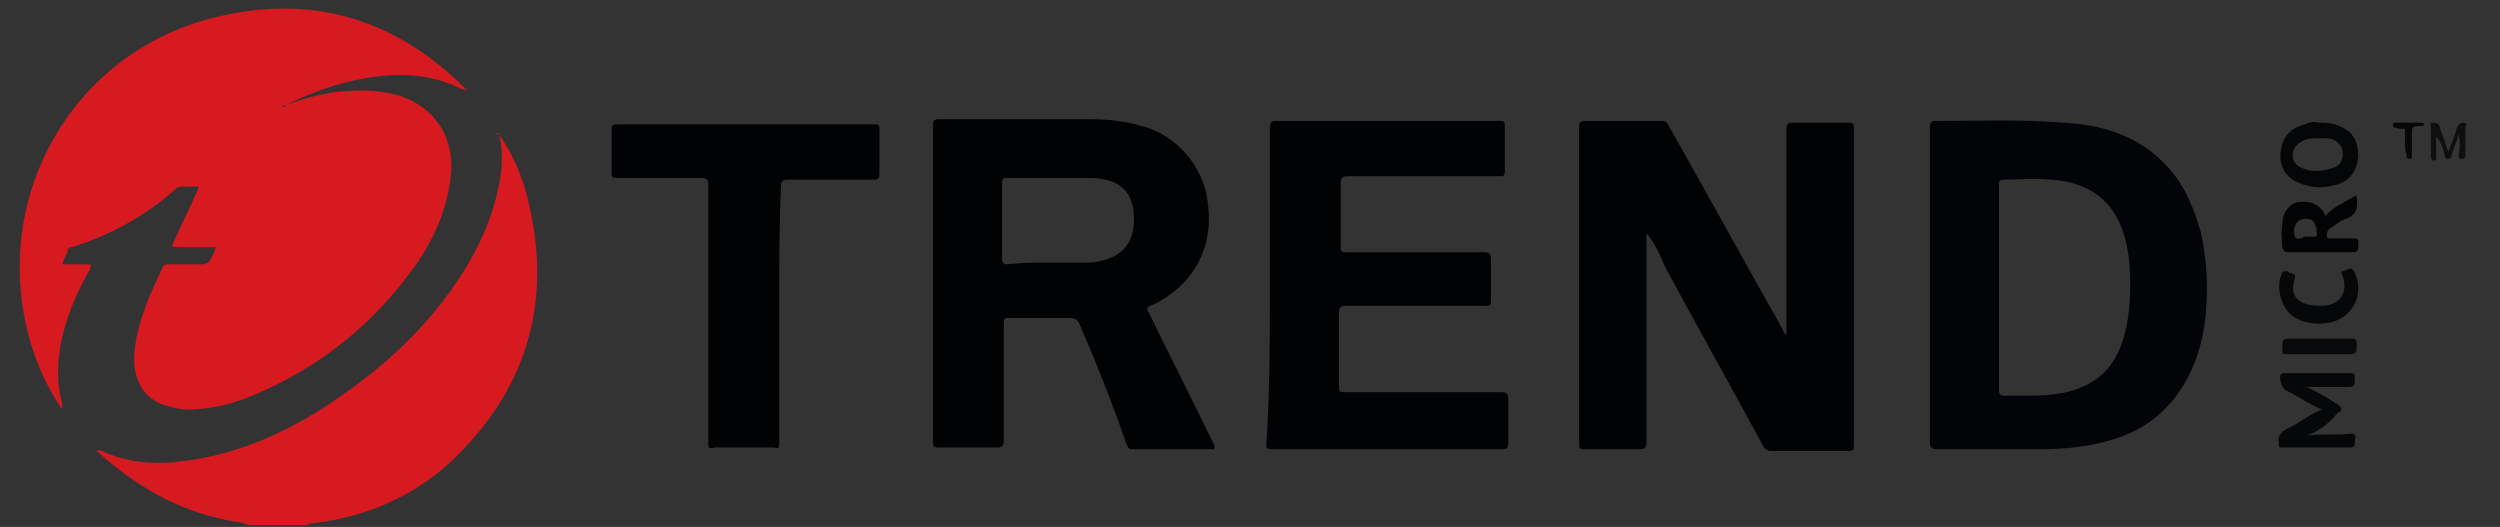 <svg xmlns="http://www.w3.org/2000/svg" xmlns:xlink="http://www.w3.org/1999/xlink" id="Group_2769" x="0px" y="0px" viewBox="0 0 144.7 30.5" style="enable-background:new 0 0 144.7 30.5;" xml:space="preserve"><rect x="0" y="0" width="144.7" height="30.5" fill="#333333" stroke="none"/><style type="text/css">	.st0{clip-path:url(#SVGID_00000178894813327763087110000013870677661759358617_);}	.st1{fill:#FFFFFF;}	.st2{fill:#D71920;}	.st3{fill:#010204;}	.st4{fill:#020408;}	.st5{fill:#060709;}	.st6{fill:#050608;}	.st7{fill:#020305;}	.st8{fill:#08090B;}	.st9{fill:#0E0F11;}	.st10{fill:#BA3631;}</style><g>	<defs>		<rect id="SVGID_1_" x="0.8" y="0" width="144.7" height="30.5"></rect>	</defs>	<clipPath id="SVGID_00000116944138468789855300000012864389069403565973_">		<use xlink:href="#SVGID_1_" style="overflow:visible;"></use>	</clipPath>	<g id="Group_2768" style="clip-path:url(#SVGID_00000116944138468789855300000012864389069403565973_);">		<path id="Path_1419" class="st1" d="M30.3,56c0,8.2-6.6,14.8-14.8,14.8S0.8,64.2,0.8,56c0-8.2,6.6-14.8,14.8-14.8   C23.7,41.2,30.3,47.9,30.3,56C30.3,56,30.3,56,30.3,56"></path>		<path id="Path_1420" class="st2" d="M3.3,64.2c-4.5-6.8-2.7-15.9,4.1-20.5c6-4,14.1-3.1,19,2.3c-2.9-1.9-8.3-1-13.5,2.3   c4.7-2.9,9.7-3.3,11.7-0.8c2.3,2.9-0.1,8.7-5.4,12.8S8.6,65.3,7.6,62.5c-0.4-1-0.7-2.4,1.5-6.6l2.5,0l0.5-1H9.5l1.6-3.4   c0,0-1.2,0-1.3,0C8,53.2,5.9,54.4,3.6,55l-0.4,1h1.7C3,59,2.4,62,3.3,64.2z"></path>		<path id="Path_1421" class="st2" d="M30.3,56c0,8.2-6.6,14.8-14.8,14.8c-4,0-7.9-1.7-10.7-4.6c3.2,2.2,9.8,0.7,15.7-3.8   c5.8-4.5,8.8-10.5,7.6-14.2C29.6,50.5,30.3,53.2,30.3,56"></path>		<path id="Path_1422" d="M132.4,63.1l-0.9-0.1v0l0.7,0.3l1.6,0.9v0.3l-1.6,1l-0.7,0.3v0l0.9-0.1h2.2v0.8h-4.3v-0.8l2-1.1l0.5-0.2v0   l-0.5-0.2l-1.9-1.1v-0.8h4.3v0.8H132.4z"></path>		<rect id="Rectangle_1014" x="130.3" y="60.1" width="4.3" height="0.8"></rect>		<path id="Path_1423" d="M134.5,56.1c0.1,0.2,0.2,0.3,0.2,0.5c0,0.2,0.1,0.4,0.1,0.6c0,0.2,0,0.5-0.1,0.7c-0.1,0.2-0.2,0.4-0.4,0.6   c-0.2,0.2-0.4,0.3-0.7,0.4c-0.3,0.1-0.7,0.2-1,0.2c-0.4,0-0.7,0-1.1-0.2c-0.3-0.1-0.5-0.3-0.7-0.5c-0.2-0.2-0.3-0.4-0.4-0.6   c-0.1-0.2-0.1-0.5-0.1-0.7c0-0.2,0-0.4,0.1-0.6c0-0.1,0.1-0.3,0.1-0.4l0.7,0.2c0,0.1-0.1,0.2-0.1,0.3c0,0.2,0,0.3,0,0.5   c0,0.3,0.1,0.6,0.4,0.8c0.3,0.2,0.7,0.3,1.1,0.3c0.2,0,0.4,0,0.6-0.1c0.2,0,0.3-0.1,0.5-0.2c0.1-0.1,0.2-0.2,0.3-0.4   c0.1-0.2,0.1-0.3,0.1-0.5c0-0.2,0-0.3-0.1-0.5c0-0.1-0.1-0.2-0.1-0.3L134.5,56.1L134.5,56.1z"></path>		<path id="Path_1424" d="M130.4,55.1c0-0.1,0-0.2,0-0.3s0-0.2,0-0.3s0-0.2,0-0.3c0-0.1,0-0.2,0-0.3c0-0.2,0-0.4,0.1-0.6   c0-0.2,0.1-0.4,0.2-0.5c0.1-0.2,0.2-0.3,0.4-0.4c0.2-0.1,0.4-0.1,0.6-0.1c0.3,0,0.6,0.1,0.9,0.2c0.2,0.2,0.4,0.4,0.5,0.7l0.2-0.3   l1.6-1v1l-1.7,1l-0.1,0.4h1.8v0.8L130.4,55.1L130.4,55.1z M131,53.8c0,0.1,0,0.2,0,0.3c0,0.1,0,0.1,0,0.2h1.2v-0.4   c0-0.2,0-0.4-0.2-0.6c-0.1-0.2-0.3-0.2-0.5-0.2c-0.2,0-0.3,0.1-0.4,0.2C131.1,53.5,131,53.6,131,53.8L131,53.8z"></path>		<path id="Path_1425" d="M132.5,51.3c-0.6,0-1.2-0.1-1.7-0.5c-0.4-0.3-0.6-0.8-0.6-1.4c0-0.3,0-0.6,0.2-0.8   c0.1-0.2,0.3-0.4,0.5-0.6c0.2-0.2,0.4-0.3,0.7-0.3c0.3-0.1,0.6-0.1,0.9-0.1c0.6,0,1.2,0.1,1.7,0.5c0.4,0.3,0.6,0.8,0.6,1.3   c0,0.3,0,0.6-0.2,0.8c-0.1,0.2-0.3,0.4-0.5,0.6c-0.2,0.2-0.5,0.3-0.7,0.3C133.1,51.3,132.8,51.4,132.5,51.3L132.5,51.3z    M132.5,50.5c0.2,0,0.4,0,0.6-0.1c0.2,0,0.3-0.1,0.5-0.2c0.1-0.1,0.2-0.2,0.3-0.3c0.2-0.4,0.1-0.9-0.2-1.1   c-0.3-0.2-0.7-0.3-1.1-0.2c-0.2,0-0.4,0-0.6,0.1c-0.2,0-0.3,0.1-0.5,0.2c-0.1,0.1-0.2,0.2-0.3,0.3c-0.1,0.1-0.1,0.3-0.1,0.4   c0,0.3,0.1,0.5,0.4,0.7C131.7,50.4,132.1,50.5,132.5,50.5L132.5,50.5z"></path>		<path id="Path_1426" d="M138.4,47.9h-0.7v1.8h-0.3v-1.8h-0.7v-0.2h1.6L138.4,47.9z"></path>		<path id="Path_1427" d="M140.9,49.8h-0.3V48l-0.6,1.7h-0.2l-0.6-1.8l0,1.8h-0.3v-2.1h0.4l0.5,1.5c0,0,0,0.1,0.1,0.2   c0,0,0,0.1,0,0.1l0.1-0.3l0.5-1.4h0.4L140.9,49.8z"></path>		<path id="Path_1428" d="M72.4,47.7h13.5v3.1h-9.4v4.4h8.7v3.1h-8.7v5h9.7v3.1H72.4V47.7z"></path>		<path id="Path_1429" d="M100.9,66.5L94,54L94,54v12.4h-3.8V47.7h5L102,60l0.1-0.1V47.7h3.8v18.8H100.9z"></path>		<path id="Path_1430" d="M116.5,47.7h-6.4v18.8h6.4c5.9,0.1,9.5-2.9,9.5-9.4S122.4,47.6,116.5,47.7 M116.3,63.3h-2.1V51h2.1   c4.8-0.1,5.5,3.1,5.5,6.1S121.1,63.4,116.3,63.3"></path>		<path id="Path_1431" d="M34.6,47.7h15.2v3.1h-5.6v15.6h-4V50.8h-5.6L34.6,47.7z"></path>		<path id="Path_1432" d="M65.3,58.5c2.2-0.8,3.6-2.9,3.6-5.2c0-0.3,0-0.6-0.1-0.8c-0.2-1.7-1.3-3.2-2.8-4c-0.2-0.1-1.4-0.8-4.9-0.8   c-0.1,0-0.1,0-0.2,0h-8v18.8h4V59h4.3c1.1,2.4,2.1,4.9,3,7.4h4.9L65.3,58.5L65.3,58.5z M57,50.9h4.8c1.6,0,2.6,0.6,2.8,1.9v0   c0,0,0,0.1,0,0.1c0,0,0,0.1,0,0.1v0.2c0,1.6-1.1,2.5-2.8,2.5H57L57,50.9L57,50.9z"></path>		<g>			<path class="st2" d="M28.9,7.8c0.9,1.3,1.5,2.8,1.8,4.4c1.1,5.1-0.1,9.7-3.6,13.5c-2.4,2.7-5.5,4.2-9.1,4.6c-0.1,0-0.1,0-0.2,0.1    c-1.1,0-2.2,0-3.4,0c-0.4-0.2-0.9-0.2-1.3-0.3c-2.9-0.6-5.3-2-7.5-4c0.1-0.1,0.2,0,0.3,0c1.5,0.7,3,0.8,4.6,0.6    c3.5-0.4,6.6-1.9,9.4-3.9c3-2.1,5.5-4.6,7.3-7.7c0.8-1.4,1.4-2.9,1.7-4.5C29.1,9.6,29.1,8.7,28.9,7.8C28.9,7.8,28.9,7.8,28.9,7.8    z"></path>			<path class="st2" d="M16.5,6.1c1.1-0.4,2.1-0.7,3.2-0.8c1.1-0.1,2.2-0.1,3.3,0.2c2.3,0.7,3.3,2.6,3.1,4.6c-0.2,2.1-1.1,4-2.3,5.6    c-2.5,3.4-5.8,5.9-9.7,7.4c-1.1,0.4-2.2,0.6-3.3,0.6c-0.4,0-0.7-0.1-1.1-0.2c-1.6-0.4-2.1-1.9-1.9-3.3C8,18.5,8.7,17,9.4,15.5    c0.1-0.2,0.2-0.2,0.3-0.2c0.7,0,1.3,0,2,0c0.2,0,0.4-0.1,0.5-0.3c0.1-0.2,0.2-0.4,0.3-0.7c-0.7,0-1.5,0-2.2,0    c-0.4,0-0.4,0-0.2-0.4c0.4-0.9,0.9-1.9,1.3-2.8c0-0.1,0.1-0.2,0.1-0.3c-0.4,0-0.7,0-1.1,0c-0.1,0-0.2,0.1-0.3,0.2    c-1.7,1.5-3.7,2.6-5.9,3.3c-0.2,0-0.3,0.1-0.3,0.3c-0.1,0.2-0.2,0.4-0.3,0.7c0.5,0,1,0,1.4,0c0.3,0,0.3,0,0.2,0.3    C4.4,17,3.8,18.4,3.5,20c-0.2,1.2-0.2,2.3,0.1,3.4c0,0.1,0,0.1,0,0.3c-0.9-1.3-1.5-2.7-1.9-4.1C-0.6,11.2,4.4,2.7,12.9,0.9    c5.4-1.2,10.1,0.3,14,4.2c0,0,0,0-0.1,0.1c-2.1-1.1-4.3-1-6.5-0.5C19,5,17.7,5.5,16.5,6.1c-0.1,0-0.2,0-0.2,0    C16.4,6.2,16.5,6.2,16.5,6.1z"></path>			<path class="st3" d="M95.3,13.5c0,4,0,8.1,0,12.1c0,0.3-0.1,0.4-0.4,0.4c-1.1,0-2.1,0-3.2,0c-0.2,0-0.3,0-0.3-0.3    c0-6.1,0-12.3,0-18.4c0-0.2,0.1-0.3,0.3-0.3c1.5,0,3,0,4.5,0c0.2,0,0.3,0.1,0.4,0.3c2.2,3.9,4.4,7.9,6.6,11.8    c0,0.1,0.1,0.2,0.2,0.3c0-0.1,0-0.3,0-0.4c0-3.8,0-7.7,0-11.5c0-0.4,0.1-0.4,0.5-0.4c1,0,2.1,0,3.1,0c0.2,0,0.3,0,0.3,0.3    c0,6.1,0,12.3,0,18.4c0,0.2,0,0.3-0.3,0.3c-1.5,0-3,0-4.5,0c-0.2,0-0.3-0.1-0.4-0.2c-1.9-3.5-3.8-6.9-5.7-10.4    C96.1,14.8,95.8,14.1,95.3,13.5C95.4,13.5,95.4,13.5,95.3,13.5z"></path>			<path class="st3" d="M70.3,26c-1.6,0-3.2,0-4.8,0c-0.2,0-0.2-0.1-0.3-0.3c-0.8-2.3-1.7-4.6-2.7-6.9c-0.1-0.3-0.3-0.4-0.6-0.4    c-1.2,0-2.4,0-3.5,0c-0.3,0-0.3,0.1-0.3,0.3c0,2.3,0,4.5,0,6.8c0,0.3-0.1,0.4-0.4,0.4c-1.1,0-2.3,0-3.4,0c-0.2,0-0.3,0-0.3-0.3    c0-6.1,0-12.3,0-18.4c0-0.2,0.1-0.3,0.3-0.3c2.9,0,5.9,0,8.8,0c1,0,2,0.1,3,0.4c2,0.5,3.6,2.4,3.8,4.4c0.4,2.7-0.9,4.9-3.3,6    c-0.3,0.1-0.2,0.2-0.1,0.4c1.2,2.5,2.5,5,3.7,7.5C70.3,25.8,70.3,25.9,70.3,26z M60.7,15.2c0.7,0,1.4,0,2.1,0    c0.3,0,0.6,0,0.9-0.1c1.5-0.3,2.1-1.4,1.9-2.9c-0.1-1-0.7-1.6-1.6-1.8c-0.4-0.1-0.7-0.1-1.1-0.1c-1.5,0-3.1,0-4.6,0    c-0.2,0-0.3,0-0.3,0.3c0,1.5,0,2.9,0,4.4c0,0.2,0.1,0.3,0.3,0.3C59.1,15.2,59.9,15.2,60.7,15.2z"></path>			<path class="st4" d="M111.7,16.5c0-3,0-6.1,0-9.1c0-0.3,0.1-0.4,0.3-0.4c2.5,0,5-0.1,7.4,0.1c2.3,0.1,4.5,0.8,6.1,2.6    c1,1.1,1.5,2.4,1.9,3.8c0.3,1.4,0.4,2.8,0.3,4.2c-0.1,1.9-0.6,3.7-1.8,5.3c-1.1,1.4-2.5,2.2-4.2,2.6c-1.2,0.3-2.4,0.4-3.6,0.4    c-2,0-4,0-6,0c-0.3,0-0.4-0.1-0.4-0.4C111.7,22.6,111.7,19.6,111.7,16.5z M115.7,16.6c0,2,0,4,0,6c0,0.2,0.1,0.3,0.3,0.3    c0.3,0,0.6,0,0.9,0c0.9,0,1.8,0,2.7-0.2c1.7-0.4,2.8-1.4,3.3-3.1c0.3-1,0.4-2.1,0.4-3.1c0-1.1-0.1-2.3-0.5-3.3    c-0.7-1.9-2.3-2.7-4.1-2.8c-0.9-0.1-1.8,0-2.7,0c-0.3,0-0.3,0.1-0.3,0.3C115.7,12.7,115.7,14.6,115.7,16.6z"></path>			<path class="st3" d="M73.5,16.5c0-3,0-6.1,0-9.1c0-0.3,0.1-0.4,0.3-0.4c4.3,0,8.6,0,13,0c0.2,0,0.3,0,0.3,0.3c0,0.8,0,1.7,0,2.6    c0,0.3-0.1,0.3-0.3,0.3c-2.9,0-5.9,0-8.8,0c-0.3,0-0.4,0.1-0.4,0.4c0,1.2,0,2.5,0,3.7c0,0.3,0.1,0.3,0.3,0.3c2.7,0,5.4,0,8,0    c0.3,0,0.4,0.1,0.4,0.4c0,0.8,0,1.6,0,2.4c0,0.3-0.1,0.3-0.3,0.3c-2.7,0-5.4,0-8.1,0c-0.3,0-0.4,0.1-0.4,0.4c0,1.4,0,2.9,0,4.3    c0,0.3,0.1,0.3,0.3,0.3c3,0,6.1,0,9.1,0c0.3,0,0.4,0.1,0.4,0.4c0,0.8,0,1.7,0,2.6c0,0.2-0.1,0.3-0.3,0.3c-4.5,0-8.9,0-13.4,0    c-0.3,0-0.3-0.1-0.3-0.3C73.5,22.6,73.5,19.6,73.5,16.5z"></path>			<path class="st3" d="M45.1,18.1c0,2.5,0,5,0,7.5c0,0.3,0,0.4-0.3,0.3c-1.1,0-2.3,0-3.4,0C41,26,41,25.9,41,25.7c0-5,0-10,0-15    c0-0.3-0.1-0.4-0.4-0.4c-1.6,0-3.3,0-4.9,0c-0.3,0-0.3-0.1-0.3-0.3c0-0.8,0-1.7,0-2.5c0-0.3,0.1-0.3,0.4-0.3c4.6,0,9.1,0,13.7,0    c0.4,0,0.8,0,1.2,0c0.2,0,0.2,0.1,0.2,0.2c0,0.9,0,1.8,0,2.7c0,0.2-0.1,0.3-0.3,0.3c-1.7,0-3.4,0-5,0c-0.3,0-0.4,0.1-0.4,0.4    C45.1,13.1,45.1,15.6,45.1,18.1z"></path>			<path class="st5" d="M133.5,25.2c0.8-0.1,1.7,0,2.5-0.1c0.3,0,0.4,0.1,0.3,0.3c0,0.1,0,0.2,0,0.3c0,0.1-0.1,0.2-0.2,0.2    c-1.3,0-2.7,0-4,0c-0.2,0-0.2,0-0.2-0.2c-0.1-0.4,0.1-0.7,0.5-0.9c0.7-0.3,1.2-0.8,2-1.1c-0.8-0.3-1.4-0.8-2.1-1.1    c-0.2-0.1-0.4-0.7-0.3-0.9c0.1-0.1,0.1-0.1,0.2-0.1c1.3,0,2.6,0,3.9,0c0.2,0,0.2,0.1,0.2,0.2c0,0.6,0,0.6-0.6,0.6    c-0.7,0-1.4,0-2.2,0c0.7,0.3,1.3,0.7,1.8,1c0.3,0.2,0.3,0.4,0,0.5C134.8,24.5,134.2,25,133.5,25.2z"></path>			<path class="st6" d="M134.2,7.1c0.4,0,0.8,0,1.2,0.2c0.8,0.3,1.1,0.9,1.1,1.8c-0.1,0.8-0.5,1.4-1.3,1.6c-0.7,0.2-1.4,0.2-2.1-0.1    c-0.8-0.3-1.2-1-1.1-1.8c0.1-0.9,0.6-1.4,1.4-1.6C133.6,7.1,133.9,7,134.2,7.1z M134.3,8c-0.4,0-0.8,0-1.1,0.2    c-0.3,0.2-0.5,0.4-0.5,0.8c0,0.3,0.2,0.6,0.5,0.7c0.6,0.3,1.3,0.2,1.9,0c0.3-0.1,0.5-0.4,0.5-0.8c0-0.4-0.2-0.6-0.5-0.8    C134.9,8,134.6,8,134.3,8z"></path>			<path class="st7" d="M136.4,11.3c0,0.1,0,0.1,0,0.1c0.1,0.6,0,1.1-0.7,1.3c-0.3,0.1-0.5,0.3-0.8,0.5c-0.1,0.1-0.2,0.1-0.2,0.3    c-0.1,0.2,0,0.3,0.2,0.3c0.4,0,0.8,0,1.3,0c0.2,0,0.3,0,0.3,0.2c0,0.6,0,0.6-0.6,0.6c-1.1,0-2.3,0-3.4,0c-0.2,0-0.3,0-0.4-0.3    c0-0.4-0.1-0.8,0-1.3c0-0.7,0.4-1.2,0.9-1.3c0.7-0.1,1.3,0.1,1.6,0.8C135,12,135.7,11.7,136.4,11.3z M133.4,13.7    c0.2,0,0.3,0,0.5,0c0.1,0,0.2,0,0.2-0.1c0-0.2,0-0.4-0.1-0.6c-0.1-0.3-0.4-0.4-0.8-0.3c-0.3,0.1-0.5,0.5-0.4,0.9    c0.1,0.4,0.4,0.1,0.5,0.2C133.3,13.7,133.3,13.7,133.4,13.7z"></path>			<path class="st5" d="M134.3,17.7c0,0,0.1,0,0.2,0c1-0.1,1.4-0.8,1.1-1.7c0-0.1-0.2-0.3,0-0.3c0.2,0,0.5-0.4,0.7,0.1    c0.6,1.3-0.2,2.7-1.6,2.9c-0.7,0.1-1.4,0-2-0.4c-0.7-0.5-1-1.8-0.6-2.5c0-0.1,0.1-0.1,0.2-0.1c0.1,0,0.2,0,0.2,0.1    c0.3,0,0.4,0.1,0.3,0.4C132.5,17.2,133.1,17.7,134.3,17.7z"></path>			<path class="st8" d="M134.2,19.6c0.6,0,1.3,0,1.9,0c0.2,0,0.3,0,0.3,0.3c0,0.6,0,0.6-0.6,0.6c-1.1,0-2.3,0-3.4,0    c-0.3,0-0.3,0-0.3-0.3c0-0.6,0-0.6,0.6-0.6C133.1,19.6,133.7,19.6,134.2,19.6z"></path>			<path class="st9" d="M142.3,7.8c-0.1,0.4-0.3,0.8-0.4,1.2c0,0.1-0.1,0.2-0.2,0.2c-0.2,0-0.2-0.2-0.2-0.2    c-0.1-0.4-0.2-0.8-0.5-1.1c0,0.4,0,0.7,0,1.1c0,0.1,0.1,0.2-0.1,0.3c-0.2,0-0.2-0.2-0.2-0.3c0-0.5,0-1,0-1.6    c0-0.1-0.1-0.3,0.1-0.3c0.2,0,0.3,0,0.4,0.2c0.1,0.4,0.3,0.8,0.4,1.2c0,0.1,0.1,0.1,0.1,0.3c0.2-0.5,0.4-1,0.5-1.4    c0.1-0.2,0.2-0.3,0.4-0.3c0.3,0,0.1,0.2,0.1,0.3c0,0.5,0,1,0,1.6c0,0.1,0,0.2-0.2,0.2c-0.2,0-0.2-0.1-0.2-0.2    C142.4,8.5,142.4,8.2,142.3,7.8C142.4,7.8,142.4,7.8,142.3,7.8z"></path>			<path class="st5" d="M139.2,8.3c0-0.1,0-0.2,0-0.3c0-0.2,0-0.4,0-0.5c-0.1-0.1-0.3,0-0.5-0.1c-0.1,0-0.2,0-0.2-0.2    c0-0.1,0.1-0.1,0.2-0.1c0.5,0,0.9,0,1.4,0c0.1,0,0.2,0,0.2,0.1c0,0.1-0.1,0.1-0.2,0.1c-0.5,0-0.5,0-0.5,0.6c0,0.4,0,0.7,0,1.1    c0,0.1,0,0.2-0.1,0.2c-0.2,0-0.2-0.1-0.2-0.2C139.2,8.7,139.2,8.5,139.2,8.3z"></path>			<path class="st2" d="M26.9,5.1c0,0,0.1,0.1,0.1,0.1c0,0,0,0,0,0C26.9,5.3,26.9,5.3,26.9,5.1C26.8,5.2,26.9,5.2,26.9,5.1z"></path>			<path class="st10" d="M28.8,7.8c0,0-0.1-0.1,0-0.1C28.8,7.7,28.9,7.7,28.8,7.8C28.9,7.8,28.9,7.8,28.8,7.8z"></path>			<path class="st2" d="M27,5.3C27,5.3,27,5.3,27,5.3C27,5.3,27,5.3,27,5.3C27,5.3,27,5.3,27,5.3C27,5.3,27,5.3,27,5.3z"></path>		</g>	</g></g></svg>